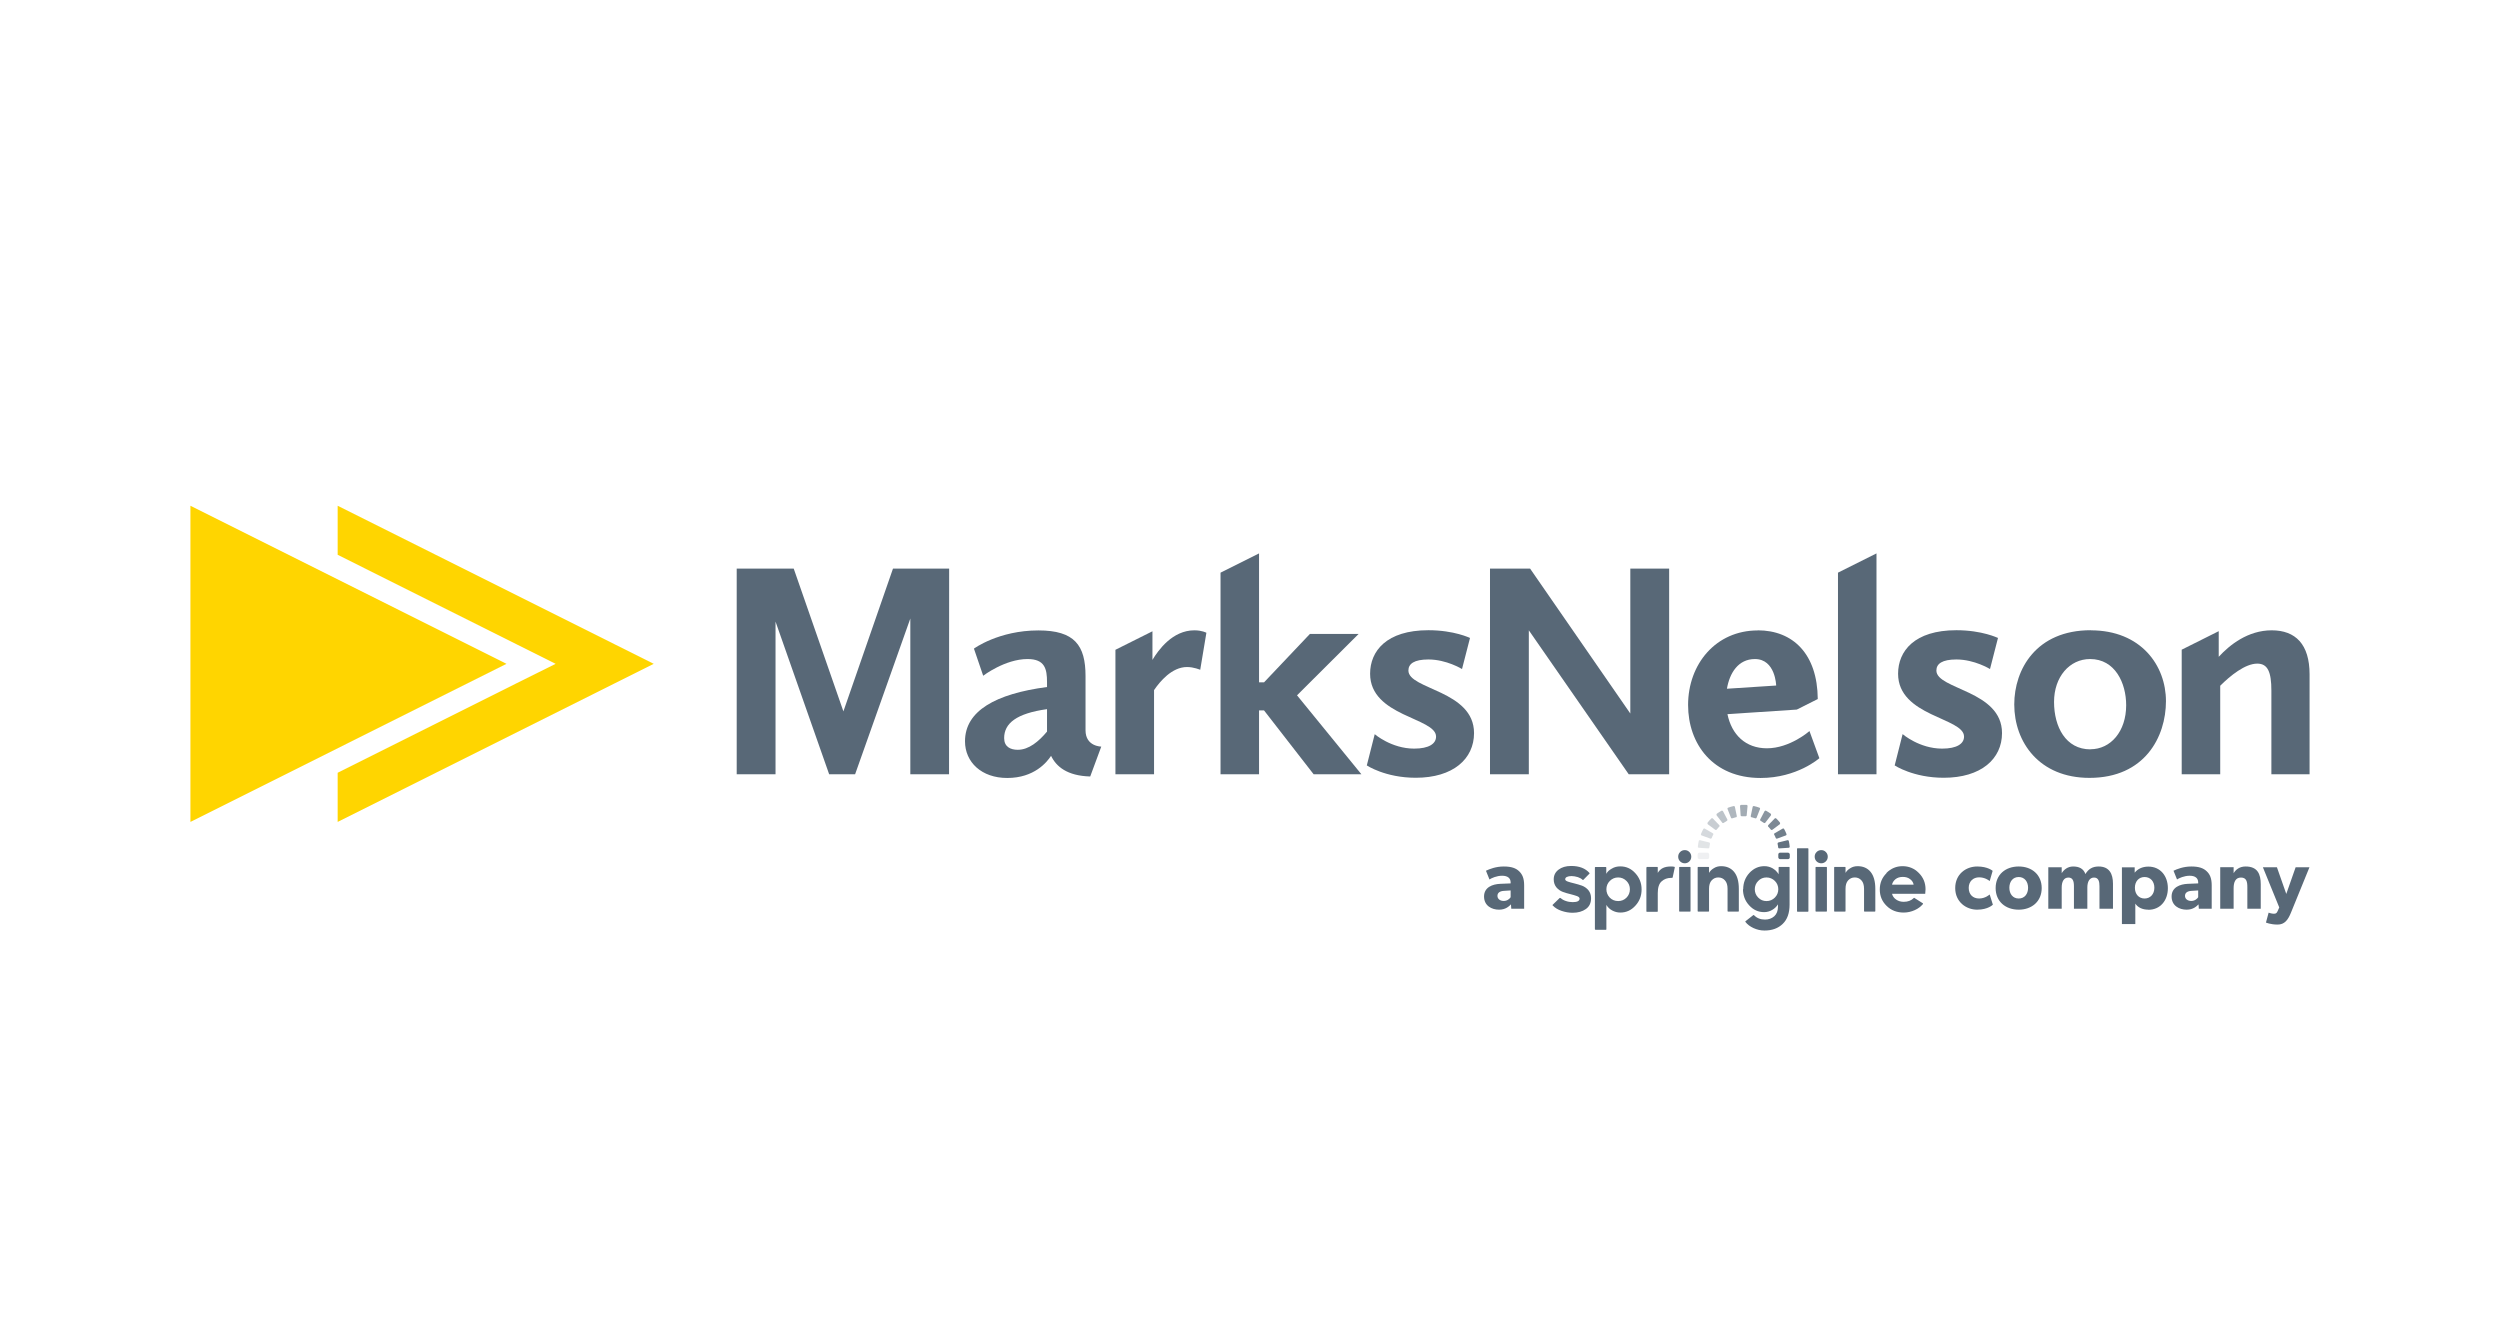 <?xml version="1.0" encoding="UTF-8"?> <svg xmlns="http://www.w3.org/2000/svg" id="Layer_1" viewBox="0 0 235 125"><defs><style>.cls-1{fill:#ffd500;}.cls-2{opacity:.85;}.cls-3{opacity:.78;}.cls-4{opacity:.7;}.cls-5{opacity:.93;}.cls-6{opacity:.4;}.cls-7{opacity:.63;}.cls-8{opacity:.55;}.cls-9{opacity:.48;}.cls-10{opacity:.18;}.cls-11{opacity:.33;}.cls-12{opacity:.25;}.cls-13{opacity:.1;}.cls-14{fill:#586877;}</style></defs><polygon class="cls-1" points="31.74 47.54 31.74 52.15 48.53 60.55 52.23 62.4 48.53 64.24 31.74 72.64 31.74 77.26 61.45 62.4 31.74 47.54"></polygon><polygon class="cls-1" points="17.9 47.54 47.61 62.4 17.9 77.26 17.9 47.54"></polygon><path class="cls-14" d="M98.42,64.58v-.46c0-1.24-.2-2.17-1.83-2.17-2.12,0-4.17,1.57-4.17,1.57l-.87-2.55s2.32-1.71,6.06-1.71c3.39,0,4.43,1.39,4.43,4.29v5.1c0,1.53,1.48,1.53,1.48,1.53l-1.04,2.81c-2.17-.06-3.19-.93-3.68-1.94-.38.58-1.57,2.08-4.12,2.08-2.41,0-3.97-1.48-3.97-3.45,0-2.87,2.9-4.46,7.7-5.1h.01ZM98.42,68.78v-2.12c-2.87.4-4.03,1.33-4.03,2.72,0,.81.58,1.1,1.28,1.1,1.04,0,1.97-.78,2.75-1.71h0Z"></path><path class="cls-14" d="M129.22,69.01s1.57,1.36,3.71,1.36c1.39,0,2.06-.46,2.06-1.13,0-1.79-6.2-1.88-6.2-5.91,0-2.12,1.53-4.09,5.48-4.09,2.43,0,3.91.73,3.91.73l-.75,2.92s-1.45-.9-3.16-.9c-1.33,0-1.88.4-1.88,1.04,0,1.79,6.17,1.86,6.17,5.88,0,2.43-1.97,4.2-5.48,4.2-2.87,0-4.6-1.16-4.6-1.16l.75-2.96h0Z"></path><path class="cls-14" d="M140.07,53.45h3.76l9.42,13.62v-13.62h3.65v19.33h-3.8l-9.39-13.53v13.53h-3.65v-19.33h0Z"></path><path class="cls-14" d="M178.85,69.01s1.57,1.36,3.71,1.36c1.39,0,2.06-.46,2.06-1.13,0-1.79-6.2-1.88-6.2-5.91,0-2.12,1.53-4.09,5.48-4.09,2.43,0,3.91.73,3.91.73l-.75,2.92s-1.45-.9-3.16-.9c-1.33,0-1.88.4-1.88,1.04,0,1.79,6.17,1.86,6.17,5.88,0,2.43-1.97,4.2-5.48,4.2-2.87,0-4.61-1.16-4.61-1.16l.75-2.96h0Z"></path><path class="cls-14" d="M196.53,59.25c4.72,0,7.07,3.3,7.07,6.66s-2,7.21-7.19,7.21c-4.72,0-7.07-3.36-7.07-6.9,0-3.3,2.06-6.98,7.19-6.98h0ZM196.5,70.43c1.91,0,3.36-1.68,3.36-4.14,0-2.08-1.04-4.34-3.39-4.34-1.94,0-3.39,1.68-3.39,4.03s1.1,4.46,3.42,4.46h0Z"></path><polygon class="cls-14" points="88.36 53.45 85.57 53.45 83.94 53.45 79.28 66.87 74.61 53.45 72.9 53.45 69.84 53.45 69.25 53.45 69.25 72.78 72.9 72.78 72.9 58.43 77.94 72.78 80.38 72.78 85.57 58.14 85.57 72.78 89.21 72.78 89.22 53.45 88.36 53.45"></polygon><path class="cls-14" d="M165.22,59.25c3.33,0,5.62,2.23,5.65,6.46l-1.97.99-6.52.43c.4,1.94,1.71,3.21,3.71,3.21,2.17,0,4-1.62,4-1.62l.93,2.55s-2.08,1.86-5.53,1.86c-4.49,0-6.81-3.21-6.81-6.86,0-3.85,2.61-7.01,6.55-7.01h0ZM162.34,64.74l4.62-.3s-.06-2.49-2-2.49c-1.57,0-2.38,1.32-2.63,2.8h0Z"></path><path class="cls-14" d="M213.54,59.25c-2.23,0-3.94,1.36-4.98,2.49v-2.41l-3.48,1.74v11.71h3.62v-8.32c.95-.95,2.35-2.08,3.48-2.08.99,0,1.33.78,1.33,2.55v7.85h3.59v-9.39c0-2.84-1.33-4.14-3.56-4.14h0Z"></path><polygon class="cls-14" points="172.77 53.83 172.77 72.78 176.39 72.78 176.39 52.02 172.77 53.83"></polygon><polygon class="cls-14" points="121.92 65.36 127.71 59.59 123.13 59.59 118.82 64.14 118.35 64.14 118.35 52.02 114.73 53.83 114.73 72.78 118.35 72.78 118.35 66.78 118.82 66.78 123.48 72.78 127.97 72.78 121.92 65.36"></polygon><path class="cls-14" d="M112.27,59.25c-2.06,0-3.39,1.86-3.94,2.78v-2.69l-3.48,1.74v11.7h3.63v-7.91c.55-.81,1.68-2.17,3.1-2.17.64,0,1.24.26,1.24.26l.58-3.48s-.4-.23-1.13-.23h0Z"></path><path class="cls-14" d="M146.62,84.41s.04-.02.06,0c.13.11.29.21.5.28.23.08.44.11.66.11.42,0,.64-.11.64-.33,0-.09-.08-.18-.25-.24s-.37-.12-.61-.18c-.24-.05-.47-.13-.71-.21-.24-.09-.44-.23-.61-.43-.16-.2-.25-.45-.25-.75,0-.38.15-.68.45-.91s.69-.35,1.19-.35c.76,0,1.33.22,1.72.66.02.02.01.04,0,.06l-.58.59s-.04.02-.06,0c-.11-.11-.27-.2-.45-.26-.21-.06-.4-.1-.59-.1s-.33.03-.44.08c-.11.05-.16.13-.16.22,0,.09.08.16.25.22.16.06.37.11.61.17s.48.13.71.21c.24.09.44.23.61.43.16.2.25.45.25.75,0,.45-.16.79-.49,1.02-.32.23-.74.35-1.24.35-.35,0-.69-.06-1.05-.18-.33-.11-.61-.28-.83-.51-.02-.02-.02-.05,0-.06l.66-.64h0Z"></path><path class="cls-14" d="M149.92,87.34v-5.8s.02-.04.04-.04h.99s.04.02.04.04v.6c.12-.22.27-.35.52-.49.24-.15.51-.21.8-.21.55,0,1.02.21,1.41.64.39.43.59.93.59,1.53s-.2,1.11-.59,1.53c-.39.43-.86.64-1.41.64-.28,0-.53-.07-.77-.2s-.42-.31-.54-.52v2.3s-.02.04-.04.04h-.99s-.04-.02-.04-.04h0ZM151.32,84.38c.21.21.48.32.79.32s.57-.11.78-.32c.21-.21.32-.48.32-.79s-.11-.57-.32-.78-.47-.33-.78-.33-.57.11-.79.33c-.21.21-.32.48-.32.78s.11.57.32.79Z"></path><path class="cls-14" d="M154.8,81.49h.99s.04.02.04.04v.52c.25-.42.64-.6,1.23-.6.13,0,.24,0,.33.03.03,0,.04.03.04.06l-.2.94s-.03.04-.05.04c-.04,0-.07,0-.09,0-.36,0-.66.11-.9.33-.24.21-.36.58-.36,1.1v1.72s-.02.04-.04.04h-.99s-.04-.02-.04-.04v-4.12s.02-.04.04-.04h0Z"></path><path class="cls-14" d="M157.93,80.09c.12-.12.27-.18.44-.18s.31.06.43.18.18.27.18.44-.06.32-.18.44c-.12.12-.27.18-.43.18s-.32-.06-.44-.18-.18-.27-.18-.44.06-.32.18-.44ZM157.88,81.49h.99s.04.02.04.04v4.12s-.02.04-.04.04h-.99s-.04-.02-.04-.04v-4.12s.02-.04.04-.04Z"></path><path class="cls-14" d="M159.58,85.65v-4.12s.02-.04.04-.04h.99s.04.02.04.04v.52c.12-.2.25-.32.45-.44.2-.13.43-.19.69-.19.51,0,.92.18,1.21.53s.45.88.45,1.6v2.1s-.02.04-.04.04h-.98s-.04-.02-.04-.04v-2.1c0-.35-.08-.62-.25-.8-.16-.18-.37-.27-.62-.27s-.45.09-.62.27-.25.45-.25.8v2.1s-.02.04-.04.04h-.99s-.04-.02-.04-.04h0Z"></path><path class="cls-14" d="M163.86,83.59c0-.6.2-1.11.58-1.53.39-.42.86-.64,1.41-.64.28,0,.55.07.79.21.24.15.42.33.55.55v-.65s.02-.04.04-.04h.95s.04.02.04.04v3.5c0,.79-.21,1.4-.64,1.81-.43.42-1,.63-1.72.63-.36,0-.7-.08-1.03-.23-.32-.15-.57-.33-.76-.58-.02-.02-.01-.05,0-.06l.74-.58s.04-.01.06,0c.27.28.61.42,1.04.42.34,0,.63-.1.87-.31.23-.21.35-.51.35-.91v-.21c-.13.21-.31.39-.54.52-.23.14-.49.21-.76.21-.55,0-1.02-.21-1.41-.64-.39-.42-.58-.94-.58-1.53v.02ZM165.27,84.37c.21.22.47.33.78.33s.57-.11.79-.33c.21-.21.32-.48.32-.78s-.11-.57-.32-.78-.48-.33-.79-.33-.57.11-.78.33c-.21.21-.32.48-.32.78s.11.57.32.78h0Z"></path><path class="cls-14" d="M169.95,85.7h-.99s-.04-.02-.04-.04v-5.88s.02-.04.04-.04h.99s.04.02.04.04v5.88s-.02.04-.04.04Z"></path><path class="cls-14" d="M170.76,80.09c.12-.12.27-.18.44-.18s.31.06.43.18.18.27.18.44-.06.32-.18.44-.27.18-.43.18-.32-.06-.44-.18-.18-.27-.18-.44.06-.32.18-.44ZM170.7,81.49h.99s.04.02.04.04v4.12s-.02.04-.04.04h-.99s-.04-.02-.04-.04v-4.12s.02-.04.04-.04Z"></path><path class="cls-14" d="M172.41,85.65v-4.12s.02-.04.04-.04h.99s.04.02.04.04v.52c.12-.2.25-.32.45-.44.2-.13.43-.19.69-.19.51,0,.92.18,1.21.53s.45.88.45,1.6v2.1s-.02.04-.04.04h-.98s-.04-.02-.04-.04v-2.1c0-.35-.08-.62-.25-.8-.16-.18-.37-.27-.62-.27s-.45.09-.62.27-.25.45-.25.8v2.1s-.02.04-.04.04h-.99s-.04-.02-.04-.04h0Z"></path><path class="cls-14" d="M177.32,82.06c.42-.42.93-.64,1.52-.64s1.11.21,1.53.64c.42.42.63.93.63,1.53,0,.11-.01.25-.03.43h-3.12c.06.22.18.4.39.54.2.14.44.21.71.21.4,0,.71-.12.95-.36.01-.02.04-.02.06,0l.79.5s.03.04.01.07c-.2.23-.45.43-.77.57-.33.15-.68.23-1.04.23-.65,0-1.19-.21-1.61-.63-.43-.42-.64-.93-.64-1.54s.21-1.11.63-1.53h0ZM177.85,83.16h2.03c-.03-.2-.14-.38-.33-.52-.19-.15-.42-.21-.69-.21s-.5.07-.68.21c-.18.15-.29.32-.33.52Z"></path><g class="cls-13"><rect class="cls-14" x="159.58" y="80.15" width="1.08" height=".61" rx=".17" ry=".17"></rect></g><g class="cls-9"><path class="cls-14" d="M163.18,76.82c-.11.03-.23.06-.34.1-.05.02-.11,0-.13-.06l-.32-.81c-.02-.06,0-.11.06-.13.16-.06.33-.11.51-.15.06-.01.11.03.12.08l.18.86c.01.06-.03.11-.08.12h0Z"></path></g><g class="cls-6"><path class="cls-14" d="M162.33,77.16c-.1.06-.2.12-.3.19-.04.03-.11.03-.14-.02l-.53-.69s-.03-.11.02-.15c.14-.1.29-.2.44-.28.05-.03.11,0,.14.04l.41.78c.03.05,0,.11-.04.13h0Z"></path></g><g class="cls-11"><path class="cls-14" d="M161.6,77.71c-.08.08-.16.18-.23.27-.03.04-.09.05-.14.02l-.7-.52s-.06-.1-.02-.15c.11-.14.22-.27.35-.39.04-.04.11-.04.15,0l.61.63s.04.1,0,.14h0Z"></path></g><g class="cls-12"><path class="cls-14" d="M161.05,78.45c-.06.1-.11.21-.15.32-.02.05-.08.08-.13.06l-.82-.3c-.05-.02-.08-.08-.06-.13.06-.16.14-.32.22-.47.03-.05.09-.07.14-.04l.76.44c.05.03.06.09.04.14h0Z"></path></g><g class="cls-10"><path class="cls-14" d="M160.74,79.31c-.03.11-.04.23-.06.35,0,.06-.05.09-.11.09l-.88-.06c-.06,0-.1-.06-.09-.11.02-.18.04-.35.08-.52.01-.06.07-.09.13-.08l.85.21c.05.01.08.06.08.12h0Z"></path></g><rect class="cls-14" x="167.16" y="80.15" width="1.08" height=".61" rx=".17" ry=".17"></rect><g class="cls-8"><path class="cls-14" d="M163.56,75.77l.06.87c0,.06.05.09.11.09.1,0,.25,0,.35,0,.06,0,.11-.04.11-.09l.08-.87c0-.06-.04-.11-.09-.11-.1,0-.2,0-.28,0-.08,0-.16,0-.24,0-.06,0-.1.06-.09.11h0Z"></path></g><g class="cls-7"><path class="cls-14" d="M164.65,76.82c.11.03.23.06.34.1.05.02.11,0,.13-.06l.32-.81c.02-.06,0-.11-.06-.13-.16-.06-.33-.11-.51-.15-.06-.01-.11.03-.12.08l-.18.86c-.01.06.03.11.08.12h0Z"></path></g><g class="cls-4"><path class="cls-14" d="M165.5,77.16c.1.06.2.12.3.19.04.03.11.03.14-.02l.53-.69s.03-.11-.02-.15c-.14-.1-.29-.2-.44-.28-.05-.03-.11,0-.14.04l-.41.78c-.03.05,0,.11.04.13h0Z"></path></g><g class="cls-3"><path class="cls-14" d="M166.23,77.71c.08.08.16.18.23.27.03.04.09.05.14.02l.7-.52s.06-.1.02-.15c-.11-.14-.22-.27-.35-.39-.04-.04-.11-.04-.15,0l-.61.63s-.04.1,0,.14h0Z"></path></g><g class="cls-2"><path class="cls-14" d="M166.77,78.45c.06.1.11.21.15.32.02.05.08.08.13.06l.82-.3c.05-.02.08-.08.06-.13-.06-.16-.14-.32-.22-.47-.03-.05-.09-.07-.14-.04l-.76.44c-.05.03-.06.09-.04.14h0Z"></path></g><g class="cls-5"><path class="cls-14" d="M167.09,79.31c.03.11.04.23.06.35,0,.06.05.09.11.09l.88-.06c.06,0,.1-.06.09-.11-.02-.18-.04-.35-.08-.52-.01-.06-.07-.09-.13-.08l-.85.21c-.05.01-.08.06-.08.12Z"></path></g><path class="cls-14" d="M143.27,85.42h-1.21l-.03-.41c-.16.16-.48.5-1.12.5-.69,0-1.41-.37-1.41-1.24s.8-1.16,1.52-1.19l.98-.04v-.09c0-.41-.29-.63-.8-.63s-1,.22-1.19.35l-.33-.82c.33-.16.94-.4,1.67-.4s1.15.16,1.45.45.47.66.47,1.32v2.2h.01ZM142.01,83.7l-.63.04c-.39.02-.62.18-.62.47s.25.48.59.48.57-.22.65-.35v-.64Z"></path><path class="cls-14" d="M187.33,85.04s-.45.47-1.48.47-2.06-.73-2.06-2.03,1-2.03,2.07-2.03c1,0,1.45.41,1.45.41l-.28.96c-.11-.09-.46-.35-1-.35s-.97.37-.97.99.39,1,.98,1,.99-.38.99-.38l.3.96h0Z"></path><path class="cls-14" d="M189.76,85.51c-1.23,0-2.17-.76-2.17-2.03s.93-2.03,2.17-2.03,2.16.78,2.16,2.03-.93,2.03-2.16,2.03ZM189.76,82.44c-.56,0-.88.44-.88,1.01s.32,1.01.88,1.01.88-.44.88-1.01-.33-1.01-.88-1.01Z"></path><path class="cls-14" d="M198.63,85.42h-1.28v-2.12c0-.42-.08-.81-.51-.81s-.63.4-.63.93v2h-1.26v-2.12c0-.48-.11-.81-.52-.81-.44,0-.63.4-.63.93v2h-1.26v-3.9h1.26v.56h0c.2-.33.57-.63,1.07-.63.54,0,.97.18,1.16.71.28-.47.66-.71,1.24-.71,1,0,1.35.68,1.35,1.62v2.35h0Z"></path><path class="cls-14" d="M201.95,85.51c-.57,0-.99-.21-1.23-.57v1.92h-1.26v-5.33h1.2v.5h0c.28-.34.7-.57,1.29-.57,1.12,0,1.83.88,1.83,2.03s-.71,2.03-1.84,2.03h0ZM201.59,82.44c-.54,0-.91.41-.91,1.01s.37,1.01.91,1.01.92-.41.92-1.01-.37-1.01-.92-1.01Z"></path><path class="cls-14" d="M207.9,85.42h-1.21l-.03-.41c-.16.16-.48.5-1.12.5-.69,0-1.41-.37-1.41-1.24s.8-1.16,1.52-1.19l.98-.04v-.09c0-.41-.29-.63-.8-.63s-1,.22-1.19.35l-.33-.82c.33-.16.94-.4,1.67-.4s1.15.16,1.45.45c.3.28.47.66.47,1.32v2.2h.01ZM206.64,83.7l-.63.04c-.39.02-.62.18-.62.47s.25.48.59.48.57-.22.65-.35v-.64Z"></path><path class="cls-14" d="M212.51,85.42h-1.26v-2.03c0-.51-.08-.9-.6-.9s-.69.44-.69,1v1.93h-1.26v-3.9h1.26v.56h0c.21-.35.57-.63,1.13-.63,1.13,0,1.42.73,1.42,1.67v2.3Z"></path><path class="cls-14" d="M217.09,81.52l-1.74,4.27c-.28.69-.6,1.12-1.26,1.12s-1.09-.19-1.09-.19l.25-.93s.28.1.47.1c.15,0,.28,0,.38-.25l.15-.34-1.54-3.78h1.32l.88,2.51.88-2.51h1.31,0Z"></path></svg> 